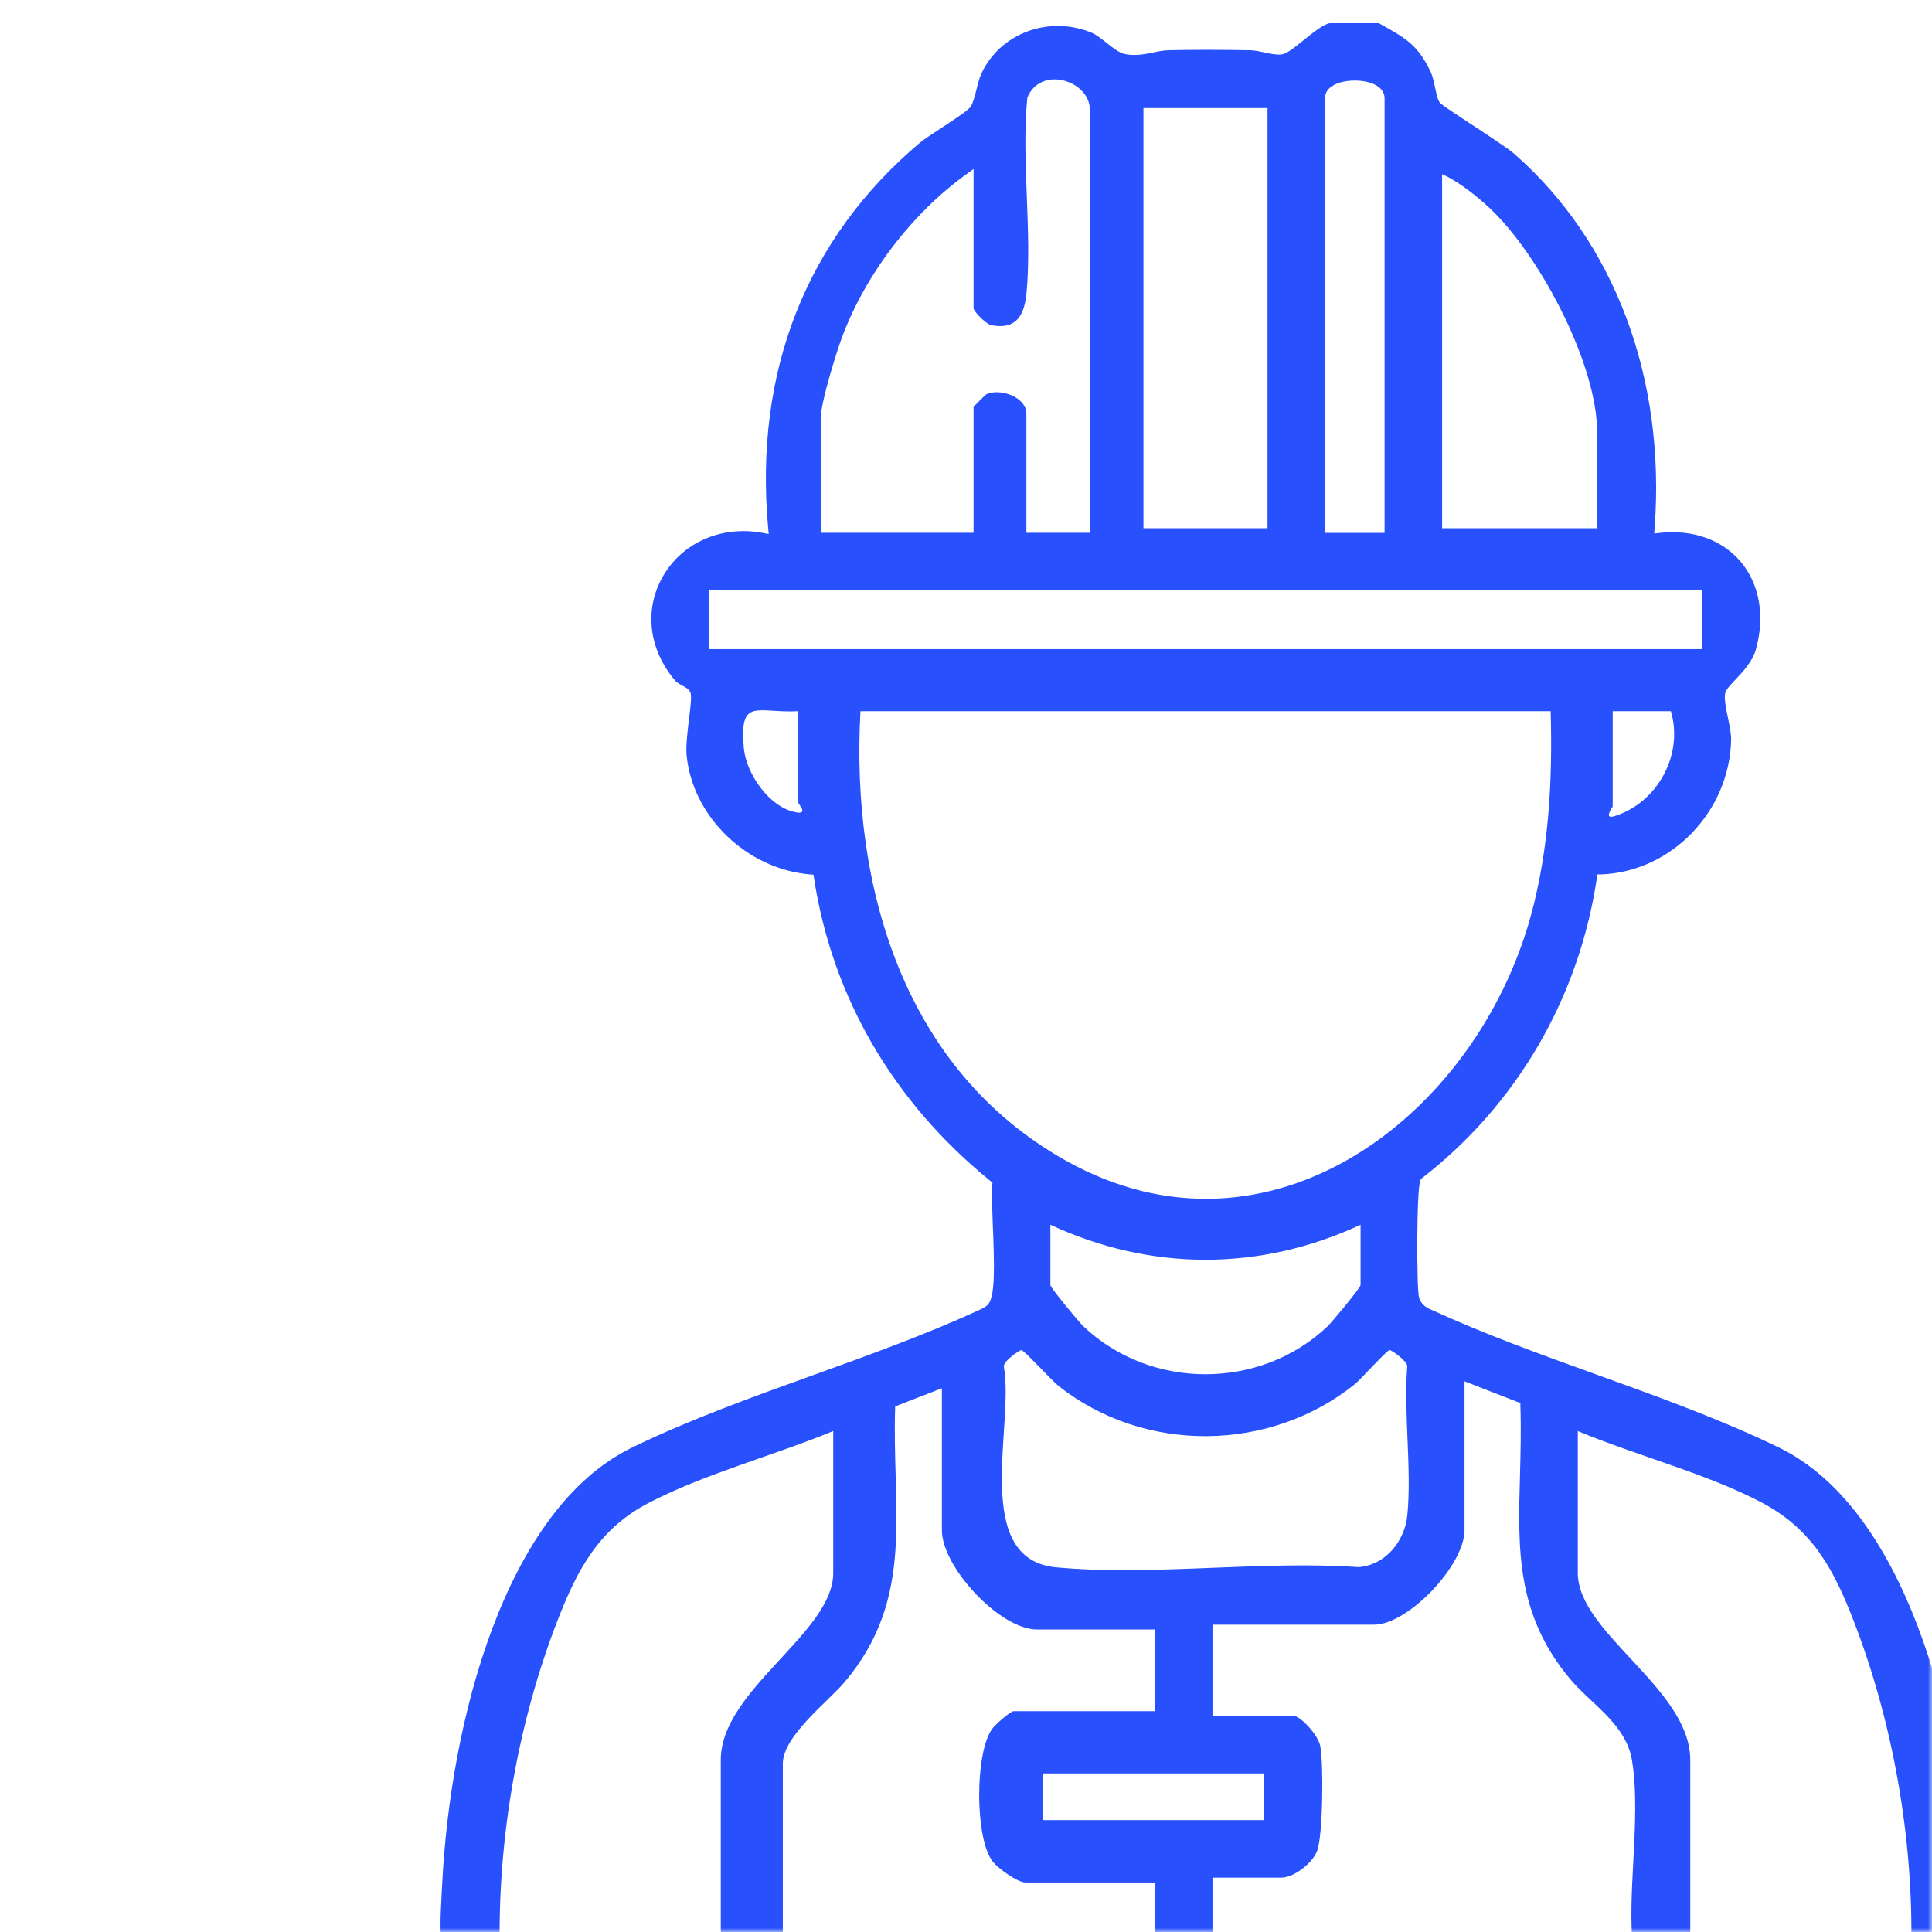 <svg width="230" height="230" viewBox="0 0 230 230" fill="none" xmlns="http://www.w3.org/2000/svg">
<mask id="mask0_172_91" style="mask-type:alpha" maskUnits="userSpaceOnUse" x="0" y="0" width="230" height="230">
<rect width="230" height="230" fill="#D9D9D9"/>
</mask>
<g mask="url(#mask0_172_91)">
<mask id="mask1_172_91" style="mask-type:alpha" maskUnits="userSpaceOnUse" x="-42" y="-25" width="274" height="262">
<rect x="-41.4" y="-24.117" width="272.66" height="260.754" fill="#D9D9D9"/>
</mask>
<g mask="url(#mask1_172_91)">
</g>
<g clip-path="url(#clip0_172_91)">
<path d="M234.446 225.173L234.369 223.893C233.325 204.661 226.786 179.605 211.761 172.316C204.936 169.007 197.374 166.272 190.055 163.637C183.471 161.266 176.668 158.806 170.403 155.928C169.623 155.63 169.139 155.145 168.93 154.45C168.645 153.48 168.612 141.47 169.106 140.467L169.161 140.356L169.26 140.279C180.559 131.523 187.955 118.83 190.099 104.549L190.164 104.096H190.626C199.001 103.777 205.936 96.575 206.09 88.007C206.09 87.389 205.903 86.397 205.705 85.437C205.453 84.213 205.244 83.154 205.376 82.548C205.475 82.107 205.914 81.643 206.563 80.949C207.442 80.022 208.64 78.743 209.025 77.353C210.146 73.383 209.486 69.557 207.222 66.866C205.024 64.263 201.518 63.006 197.594 63.436L196.935 63.513L196.979 62.852C198.309 45.031 192.231 28.819 180.328 18.365C179.558 17.681 177.206 16.148 175.129 14.781C172.074 12.774 171.502 12.377 171.337 12.112C171.129 11.781 171.019 11.23 170.865 10.524C170.733 9.862 170.568 9.112 170.337 8.605C168.831 5.374 167.337 4.536 164.369 2.882L164.149 2.76H158.291C157.566 2.871 156.203 3.962 155.115 4.845C153.884 5.837 153.159 6.399 152.576 6.477C151.983 6.554 151.279 6.399 150.543 6.245C149.971 6.124 149.367 5.991 148.85 5.98C145.201 5.914 142.025 5.914 139.135 5.98C138.53 5.991 137.937 6.113 137.299 6.245C136.255 6.455 135.178 6.675 133.958 6.444C133.244 6.3 132.518 5.727 131.749 5.109C131.133 4.624 130.496 4.117 129.924 3.874C124.825 1.812 119.077 3.951 116.834 8.748C116.593 9.278 116.406 9.995 116.241 10.678C116.032 11.494 115.856 12.211 115.571 12.663C115.296 13.082 114.329 13.744 112.185 15.156C111.097 15.861 109.976 16.6 109.504 16.997C95.996 28.4 89.753 44.248 91.446 62.841L91.512 63.569L90.797 63.436C85.885 62.532 81.214 64.583 78.894 68.653C76.641 72.623 77.235 77.387 80.433 81.092C80.587 81.269 80.917 81.445 81.214 81.61C81.708 81.875 82.137 82.107 82.225 82.559C82.324 83.055 82.225 83.981 82.027 85.558C81.84 87.102 81.631 88.856 81.741 89.936C82.456 97.237 88.907 103.457 96.414 104.096L96.842 104.129L96.908 104.56C99.095 118.742 106.36 131.214 117.923 140.61L118.153 140.798L118.12 141.095C118.032 141.944 118.12 143.775 118.186 145.716C118.395 150.789 118.472 154.197 117.67 155.233C117.406 155.564 117.032 155.74 116.725 155.884L116.626 155.928C110.317 158.839 103.459 161.31 96.82 163.703C89.555 166.316 82.038 169.029 75.268 172.316C60.122 179.66 53.605 204.925 52.638 224.324L52.583 225.338C52.264 231.282 51.923 237.425 58.386 238.825L178.053 238.605C179.405 238.064 180.053 236.895 179.789 235.451C179.536 234.017 178.294 232.506 176.514 232.506H144.344V223.53H152.51C153.983 223.53 156.192 221.897 156.797 220.353C157.5 218.567 157.577 209.866 157.17 207.848C156.907 206.535 154.818 204.242 153.895 204.242H144.344V193.412H163.589C167.612 193.412 174.349 186.365 174.349 182.152V164.442L180.998 167.033V167.397C181.097 170.22 181.02 172.933 180.954 175.547C180.701 184.457 180.482 192.155 186.889 199.852C187.604 200.713 188.472 201.529 189.384 202.389C191.538 204.407 193.769 206.502 194.275 209.513C194.879 213.141 194.66 217.442 194.44 221.622C194.253 225.14 194.066 228.779 194.396 231.911L194.462 232.583L193.791 232.517C193.473 232.484 193.132 232.473 192.78 232.473C191.231 232.473 189.417 232.804 188.351 233.774C187.736 234.326 187.439 235.032 187.439 235.903C187.439 237.645 188.593 238.638 190.868 238.847C197.451 239.443 204.694 239.167 211.695 238.891C217.619 238.66 223.741 238.417 229.434 238.715C235.149 236.719 234.776 230.587 234.446 225.173ZM192.209 97.16C190.813 97.601 191.989 96.09 191.989 96.013V84.665H198.913C200.452 89.837 197.319 95.561 192.209 97.16ZM171.678 20.736C173.678 21.585 176.393 23.791 177.932 25.346C183.581 31.036 190.142 43.443 190.142 51.537V62.885H171.678V20.736ZM157.731 11.704C157.731 10.248 159.511 9.587 161.281 9.587C163.05 9.587 164.831 10.237 164.831 11.704V63.436H157.731V11.704ZM136.123 12.862H150.895V62.885H136.123V12.862ZM97.722 49.684C97.722 47.843 99.601 41.888 100.173 40.333C102.953 32.767 108.514 25.445 115.032 20.747L115.9 20.118V36.715C115.977 37.157 117.417 38.601 118.01 38.712C119.23 38.943 120.143 38.811 120.802 38.303C121.593 37.708 122.055 36.572 122.209 34.819C122.539 31.212 122.385 27.276 122.242 23.482C122.088 19.578 121.934 15.531 122.286 11.737L122.319 11.583C122.967 9.984 124.561 9.179 126.385 9.531C128.056 9.851 129.749 11.186 129.749 13.082V63.425H122.187V49.21C122.187 48.273 121.44 47.655 121 47.368C119.912 46.674 118.417 46.486 117.428 46.938C117.241 47.06 116.208 48.085 115.9 48.449V63.425H97.722V49.673V49.684ZM94.809 96.708C91.622 96.189 88.83 92.098 88.555 89.087C87.984 82.923 90.127 84.93 95.04 84.665V95.55C95.04 95.748 96.26 96.95 94.809 96.719V96.708ZM84.39 77.276V70.285H202.65V77.276H84.39ZM102.426 84.665H184.603C184.834 92.848 184.416 101.031 182.262 108.949C175.745 132.846 151.114 151.737 126.891 138.173C107.679 127.421 101.261 105.673 102.437 84.665H102.426ZM161.973 145.804V152.983C161.973 153.292 158.599 157.362 158.072 157.869C150.07 165.511 136.947 165.511 128.946 157.869C128.419 157.362 125.045 153.292 125.045 152.983V145.804C136.991 151.362 150.026 151.362 161.973 145.804ZM85.808 231.966H59.496C59.243 218.876 61.661 205.014 66.409 192.817C68.717 186.895 71.267 182.064 77.092 178.987C83.653 175.525 92.259 173.231 99.194 170.364V187.269C99.194 194.383 85.808 201.187 85.808 209.502V231.966ZM137.508 231.966H93.193V209.965C93.193 206.668 98.568 202.598 100.568 200.227C109.053 190.148 106.14 179.704 106.569 167.43L112.13 165.269V182.175C112.13 186.553 119.033 193.986 123.44 193.986H137.519V203.712H120.67C120.286 203.712 118.472 205.322 118.131 205.797C116.054 208.587 116.043 218.743 118.131 221.555C118.758 222.394 121.143 224.103 122.055 224.103H137.519V231.977L137.508 231.966ZM150.433 211.123V216.681H124.121V211.123H150.433ZM167.546 180.333C167.249 183.443 164.985 186.299 161.753 186.564C150.169 185.748 137.123 187.655 125.726 186.586C115.56 185.626 120.78 169.592 119.505 162.71C119.384 162.082 121.363 160.725 121.593 160.725C121.901 160.725 125.22 164.364 126.012 164.993C136.233 173.076 151.147 172.922 161.281 164.794C162.028 164.188 165.106 160.725 165.435 160.725C165.666 160.725 167.645 162.093 167.524 162.71C167.095 168.368 168.073 174.775 167.546 180.344V180.333ZM227.533 231.966H201.221V209.502C201.221 201.043 187.834 194.416 187.834 187.269V170.364C194.726 173.264 203.441 175.492 209.937 178.987C215.795 182.152 218.29 186.828 220.62 192.817C225.368 205.014 227.786 218.876 227.533 231.966Z" fill="#2850FD"/>
</g>
</g>
<defs>
<clipPath id="clip0_172_91">
<rect width="182.16" height="236.44" fill="white" transform="translate(52.44 2.76)"/>
</clipPath>
</defs>
</svg>
